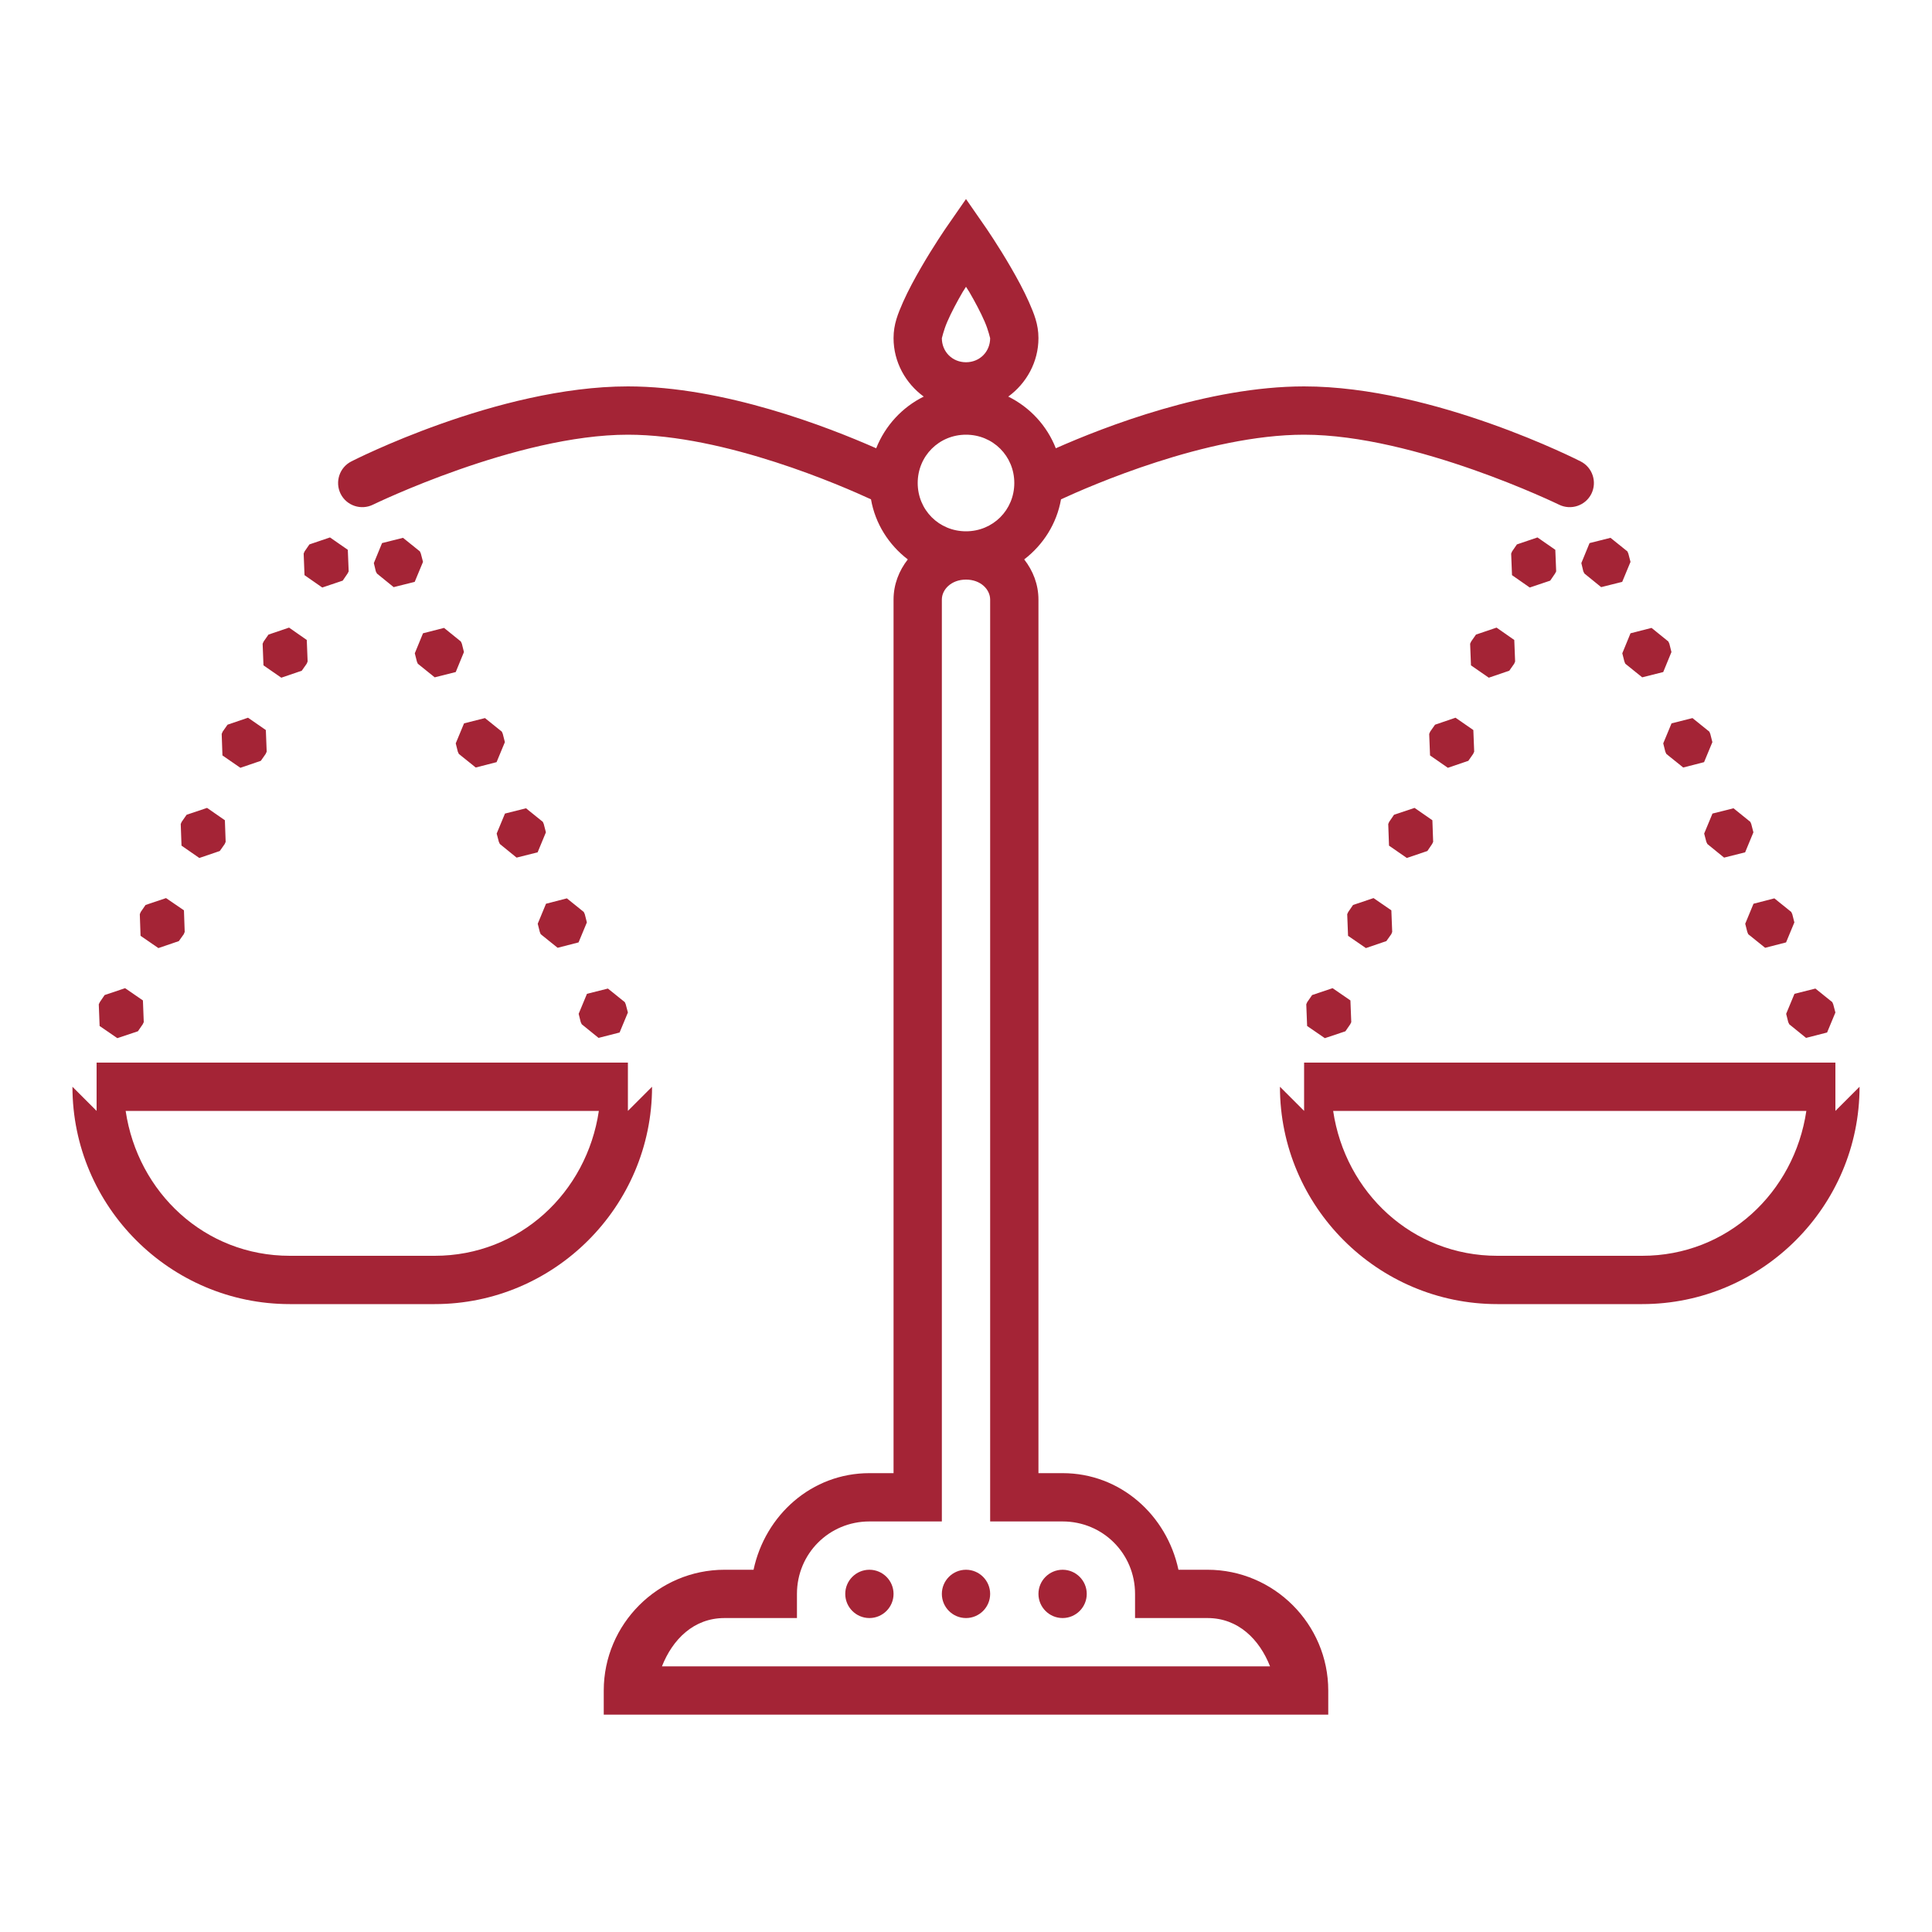 <svg fill="#A42436" xmlns="http://www.w3.org/2000/svg"  viewBox="0 0 80 80" width="150px" height="150px"><path d="M 40 8.242 L 39.176 9.43 C 39.176 9.43 38.656 10.184 38.137 11.082 C 37.875 11.535 37.609 12.023 37.395 12.504 C 37.184 12.988 37 13.422 37 14 C 37 14.992 37.5 15.875 38.25 16.422 C 37.355 16.863 36.652 17.629 36.281 18.562 C 34.273 17.676 29.973 16 26 16 C 20.602 16 14.551 19.105 14.551 19.105 C 14.059 19.352 13.859 19.953 14.105 20.449 C 14.352 20.941 14.953 21.141 15.449 20.895 C 15.449 20.895 21.398 18 26 18 C 30.043 18 34.898 20.137 36.066 20.676 C 36.242 21.688 36.805 22.562 37.59 23.164 C 37.227 23.629 37 24.199 37 24.828 L 37 61 L 36 61 C 33.605 61 31.684 62.742 31.203 65 L 30 65 C 27.25 65 25 67.25 25 70 L 25 71 L 55 71 L 55 70 C 55 67.25 52.75 65 50 65 L 48.797 65 C 48.316 62.742 46.395 61 44 61 L 43 61 L 43 24.828 C 43 24.199 42.773 23.629 42.41 23.164 C 43.195 22.562 43.758 21.684 43.934 20.676 C 45.102 20.137 49.957 18 54 18 C 58.602 18 64.551 20.895 64.551 20.895 C 65.047 21.141 65.648 20.941 65.895 20.449 C 66.141 19.953 65.941 19.352 65.449 19.105 C 65.449 19.105 59.398 16 54 16 C 50.027 16 45.727 17.672 43.719 18.562 C 43.352 17.625 42.645 16.863 41.75 16.422 C 42.5 15.875 43 14.992 43 14 C 43 13.422 42.816 12.988 42.605 12.504 C 42.391 12.023 42.125 11.535 41.863 11.082 C 41.344 10.184 40.824 9.43 40.824 9.43 Z M 40 11.875 C 40.066 11.984 40.066 11.973 40.137 12.09 C 40.375 12.5 40.609 12.938 40.77 13.312 C 40.934 13.684 41 14.027 41 14 C 41 14.566 40.566 15 40 15 C 39.434 15 39 14.566 39 14 C 39 14.027 39.066 13.684 39.23 13.312 C 39.391 12.938 39.625 12.5 39.863 12.09 C 39.934 11.973 39.934 11.984 40 11.875 Z M 40 18 C 41.117 18 42 18.883 42 20 C 42 21.117 41.117 22 40 22 C 38.883 22 38 21.117 38 20 C 38 18.883 38.883 18 40 18 Z M 13.664 22.254 L 12.812 22.543 L 12.613 22.832 L 12.574 22.922 L 12.609 23.816 L 13.344 24.328 L 14.191 24.043 L 14.391 23.75 L 14.438 23.66 L 14.402 22.766 Z M 63.664 22.254 L 62.812 22.543 L 62.613 22.832 L 62.574 22.922 L 62.609 23.816 L 63.344 24.328 L 64.191 24.043 L 64.391 23.75 L 64.438 23.66 L 64.402 22.766 Z M 16.688 22.27 L 15.82 22.488 L 15.48 23.316 L 15.562 23.66 L 15.609 23.75 L 16.301 24.312 L 17.172 24.094 L 17.516 23.266 L 17.426 22.922 L 17.387 22.832 Z M 66.688 22.27 L 65.82 22.488 L 65.48 23.316 L 65.562 23.66 L 65.609 23.75 L 66.301 24.312 L 67.172 24.094 L 67.516 23.266 L 67.426 22.922 L 67.387 22.832 Z M 40 24 C 40.609 24 41 24.41 41 24.828 L 41 63 L 44 63 C 45.668 63 47 64.332 47 66 L 47 67 L 50 67 C 51.277 67 52.152 67.887 52.59 69 L 27.41 69 C 27.848 67.887 28.723 67 30 67 L 33 67 L 33 66 C 33 64.332 34.332 63 36 63 L 39 63 L 39 24.828 C 39 24.41 39.391 24 40 24 Z M 11.969 25.988 L 11.117 26.277 L 10.918 26.562 L 10.875 26.656 L 10.91 27.551 L 11.648 28.062 L 12.496 27.773 L 12.699 27.484 L 12.738 27.391 L 12.703 26.5 Z M 61.969 25.988 L 61.117 26.277 L 60.918 26.562 L 60.875 26.656 L 60.91 27.551 L 61.648 28.062 L 62.496 27.773 L 62.699 27.484 L 62.738 27.391 L 62.703 26.5 Z M 18.387 26 L 17.516 26.223 L 17.176 27.051 L 17.262 27.391 L 17.301 27.484 L 18 28.047 L 18.871 27.828 L 19.211 27 L 19.125 26.656 L 19.082 26.562 Z M 68.387 26 L 67.516 26.223 L 67.176 27.051 L 67.262 27.391 L 67.301 27.484 L 68 28.047 L 68.871 27.828 L 69.211 27 L 69.125 26.656 L 69.082 26.562 Z M 10.27 29.719 L 9.422 30.008 L 9.219 30.297 L 9.18 30.391 L 9.211 31.281 L 9.953 31.793 L 10.801 31.504 L 11 31.219 L 11.043 31.125 L 11.008 30.23 Z M 60.27 29.719 L 59.422 30.008 L 59.219 30.297 L 59.18 30.391 L 59.215 31.281 L 59.953 31.793 L 60.801 31.504 L 61 31.219 L 61.043 31.125 L 61.008 30.23 Z M 20.082 29.734 L 19.215 29.953 L 18.871 30.781 L 18.957 31.125 L 19 31.219 L 19.699 31.781 L 20.562 31.559 L 20.906 30.73 L 20.82 30.391 L 20.781 30.297 Z M 70.082 29.734 L 69.215 29.953 L 68.871 30.781 L 68.957 31.125 L 69 31.219 L 69.699 31.781 L 70.562 31.559 L 70.906 30.73 L 70.82 30.391 L 70.781 30.297 Z M 8.574 33.453 L 7.727 33.738 L 7.523 34.031 L 7.484 34.121 L 7.516 35.016 L 8.254 35.527 L 9.102 35.238 L 9.305 34.949 L 9.344 34.859 L 9.312 33.965 Z M 58.574 33.453 L 57.723 33.738 L 57.523 34.031 L 57.484 34.121 L 57.516 35.016 L 58.254 35.527 L 59.105 35.238 L 59.301 34.949 L 59.344 34.859 L 59.312 33.965 Z M 21.781 33.469 L 20.91 33.688 L 20.566 34.516 L 20.656 34.859 L 20.699 34.949 L 21.391 35.512 L 22.262 35.293 L 22.605 34.465 L 22.516 34.121 L 22.477 34.031 Z M 71.781 33.469 L 70.91 33.688 L 70.566 34.516 L 70.656 34.859 L 70.699 34.949 L 71.391 35.512 L 72.262 35.293 L 72.605 34.465 L 72.516 34.121 L 72.477 34.031 Z M 6.875 37.188 L 6.027 37.473 L 5.828 37.762 L 5.789 37.855 L 5.82 38.75 L 6.559 39.258 L 7.406 38.969 L 7.609 38.684 L 7.648 38.59 L 7.617 37.695 Z M 56.875 37.188 L 56.027 37.473 L 55.828 37.762 L 55.785 37.855 L 55.82 38.75 L 56.559 39.258 L 57.406 38.969 L 57.609 38.684 L 57.648 38.59 L 57.613 37.695 Z M 23.473 37.199 L 22.609 37.422 L 22.266 38.25 L 22.352 38.59 L 22.391 38.684 L 23.09 39.246 L 23.957 39.023 L 24.301 38.195 L 24.215 37.855 L 24.172 37.762 Z M 73.473 37.199 L 72.609 37.422 L 72.266 38.25 L 72.352 38.59 L 72.391 38.684 L 73.09 39.246 L 73.957 39.023 L 74.301 38.195 L 74.215 37.855 L 74.172 37.762 Z M 5.18 40.918 L 4.332 41.203 L 4.133 41.496 L 4.09 41.586 L 4.125 42.484 L 4.859 42.988 L 5.711 42.703 L 5.91 42.414 L 5.953 42.324 L 5.918 41.426 Z M 55.18 40.918 L 54.332 41.203 L 54.129 41.496 L 54.09 41.586 L 54.125 42.484 L 54.859 42.988 L 55.711 42.703 L 55.91 42.414 L 55.953 42.324 L 55.918 41.426 Z M 25.172 40.934 L 24.305 41.152 L 23.961 41.98 L 24.047 42.324 L 24.09 42.414 L 24.785 42.977 L 25.656 42.754 L 26 41.926 L 25.91 41.586 L 25.871 41.496 Z M 75.172 40.934 L 74.305 41.152 L 73.961 41.98 L 74.047 42.324 L 74.09 42.414 L 74.785 42.977 L 75.656 42.754 L 76 41.926 L 75.91 41.586 L 75.871 41.496 Z M 4 44 L 4 46 L 3 45 C 3 49.957 7.043 54 12 54 L 18 54 C 22.957 54 27 49.957 27 45 L 26 46 L 26 44 Z M 54 44 L 54 46 L 53 45 C 53 49.957 57.043 54 62 54 L 68 54 C 72.957 54 77 49.957 77 45 L 76 46 L 76 44 Z M 5.203 46 L 24.797 46 C 24.297 49.379 21.523 52 18 52 L 12 52 C 8.477 52 5.703 49.379 5.203 46 Z M 55.203 46 L 74.797 46 C 74.297 49.379 71.523 52 68 52 L 62 52 C 58.477 52 55.703 49.379 55.203 46 Z M 36 65 C 35.449 65 35 65.449 35 66 C 35 66.551 35.449 67 36 67 C 36.551 67 37 66.551 37 66 C 37 65.449 36.551 65 36 65 Z M 40 65 C 39.449 65 39 65.449 39 66 C 39 66.551 39.449 67 40 67 C 40.551 67 41 66.551 41 66 C 41 65.449 40.551 65 40 65 Z M 44 65 C 43.449 65 43 65.449 43 66 C 43 66.551 43.449 67 44 67 C 44.551 67 45 66.551 45 66 C 45 65.449 44.551 65 44 65 Z"/></svg>